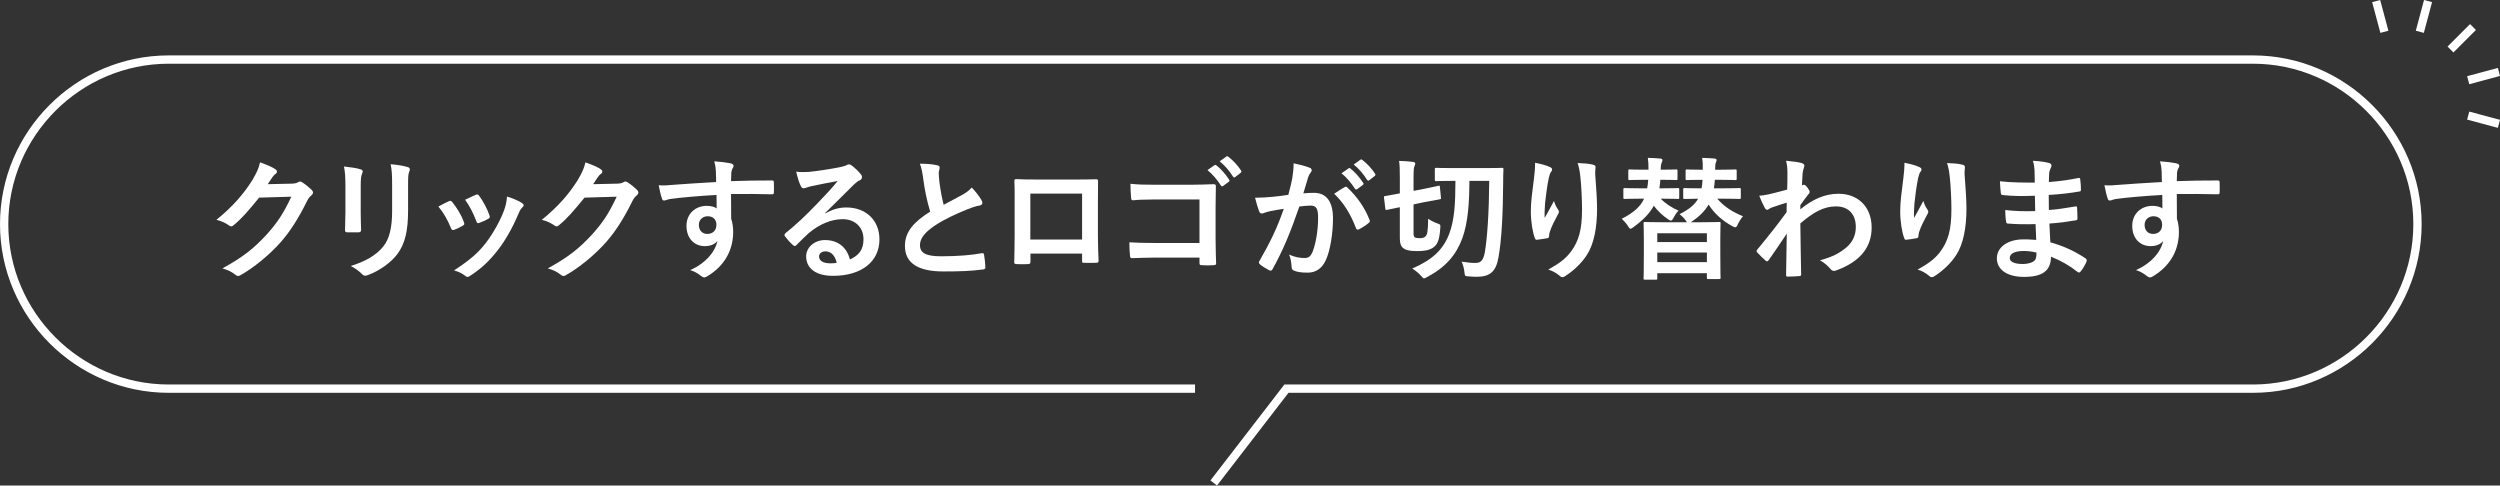 <svg viewBox="0 0 300.829 58.422" xmlns="http://www.w3.org/2000/svg"><rect x="0" y="0" width="300.829" height="58.422" fill="#333333" stroke="none"/><g fill="#fff"><path d="m35.104 22.1c.416-.016.624-.08.8-.192.064-.048.128-.064.208-.064s.16.032.256.096c.4.256.768.56 1.088.864.144.128.208.256.208.368 0 .128-.08.24-.192.336-.224.176-.384.4-.528.688-1.072 2.177-2.097 3.729-3.169 4.946-1.376 1.553-3.281 3.105-4.866 3.986-.096.064-.176.08-.256.08-.128 0-.24-.064-.368-.176-.4-.32-.896-.56-1.521-.736 2.497-1.376 3.762-2.385 5.33-4.082 1.265-1.409 2.001-2.497 2.961-4.546l-3.874.112c-1.312 1.617-2.113 2.529-3.025 3.281-.112.112-.224.176-.336.176-.08 0-.16-.032-.24-.096-.4-.288-.992-.576-1.537-.688 2.081-1.697 3.313-3.185 4.306-4.754.528-.896.768-1.393.944-2.161.912.32 1.521.592 1.873.848.112.08.16.176.16.272s-.048.192-.176.272c-.16.096-.272.272-.4.432-.176.272-.336.512-.528.8l2.882-.064z"/><path d="m41.565 22.372c0-1.104-.048-1.713-.176-2.337.672.08 1.521.176 1.984.336.192.048.272.144.272.256 0 .08-.032.16-.064.24-.144.304-.176.704-.176 1.521v3.233c0 .832.032 1.457.048 2.017 0 .24-.096.32-.352.32h-1.28c-.224 0-.32-.08-.304-.272 0-.56.048-1.488.048-2.177zm7.539 2.993c0 2.369-.352 3.954-1.296 5.218-.785 1.04-2.177 2.017-3.521 2.513-.128.048-.24.08-.336.08-.128 0-.24-.048-.384-.192-.384-.384-.8-.688-1.36-.977 1.712-.528 3.057-1.28 3.905-2.337.736-.912 1.072-2.241 1.072-4.273v-3.025c0-1.376-.032-1.889-.176-2.609.769.064 1.537.176 2.081.352.16.048.224.144.224.272 0 .08-.016.176-.064.256-.144.336-.144.752-.144 1.745v2.977z"/><path d="m54.014 24.213c.176-.08.288-.064.416.112.561.705 1.073 1.521 1.377 2.369.032.112.064.176.064.24 0 .096-.064.144-.192.224-.385.224-.656.352-1.024.496-.225.08-.32 0-.4-.224-.368-.929-.864-1.809-1.505-2.577.544-.304.929-.48 1.265-.64zm8.787.208c.128.096.208.176.208.272s-.048.176-.176.288c-.24.208-.352.528-.48.816-.688 1.633-1.521 3.089-2.417 4.258-1.056 1.345-1.937 2.193-3.297 3.089-.128.096-.256.176-.384.176-.08 0-.176-.032-.256-.112-.4-.32-.768-.496-1.361-.672 1.921-1.265 2.882-2.081 3.842-3.329.8-1.041 1.697-2.609 2.161-3.858.208-.592.304-.944.368-1.697.672.208 1.393.497 1.792.769zm-5.554-.977c.176-.08.288-.064.416.128.433.56.977 1.568 1.232 2.337.08.24.048.32-.16.432-.304.176-.656.336-1.104.496-.176.064-.24-.016-.32-.24-.368-.944-.736-1.712-1.344-2.561.64-.304 1.008-.48 1.28-.592z"/><path d="m74.257 22.1c.416-.016.624-.08.8-.192.064-.048.128-.064.208-.064s.16.032.256.096c.4.256.768.56 1.088.864.144.128.208.256.208.368 0 .128-.08.24-.192.336-.224.176-.384.4-.528.688-1.072 2.177-2.097 3.729-3.169 4.946-1.376 1.553-3.281 3.105-4.866 3.986-.096.064-.176.08-.256.08-.128 0-.24-.064-.368-.176-.4-.32-.896-.56-1.521-.736 2.497-1.376 3.762-2.385 5.33-4.082 1.265-1.409 2.001-2.497 2.961-4.546l-3.874.112c-1.312 1.617-2.113 2.529-3.025 3.281-.112.112-.224.176-.336.176-.08 0-.16-.032-.24-.096-.4-.288-.992-.576-1.537-.688 2.081-1.697 3.313-3.185 4.306-4.754.528-.896.768-1.393.944-2.161.912.32 1.521.592 1.873.848.112.08.16.176.16.272s-.048.192-.176.272c-.16.096-.272.272-.4.432-.176.272-.336.512-.528.8l2.882-.064z"/><path d="m86.143 20.579c-.032-.464-.064-.688-.192-1.168.721.048 1.489.144 1.873.224.272.048.448.16.448.304 0 .128-.048.208-.145.368-.048.096-.096.256-.128.464-.016.208-.016.416-.032 1.024 1.729-.064 3.377-.08 4.914-.08.192 0 .225.032.24.24.016.4.016.816 0 1.216 0 .176-.08.224-.272.208-1.665-.048-3.217-.048-4.882-.032 0 .976 0 2 .016 2.977.16.432.24 1.056.24 1.584 0 1.857-.753 3.793-2.85 5.17-.272.176-.48.304-.624.304s-.32-.112-.48-.24c-.368-.304-.8-.512-1.216-.641 1.873-.832 2.993-2.177 3.281-3.521-.32.464-.976.64-1.504.64-1.265 0-2.225-.913-2.225-2.449 0-1.488 1.121-2.401 2.417-2.401.48 0 .96.096 1.216.32 0-.561-.016-1.104-.016-1.633-2.017.112-4.274.304-5.538.48-.353.048-.608.192-.753.192-.16 0-.224-.064-.271-.224-.128-.32-.272-.96-.4-1.617.592.064 1.104 0 1.953-.064.977-.08 3.042-.208 4.962-.32-.017-.496-.017-.896-.032-1.329zm-2.048 6.483c0 .704.448 1.088 1.024 1.088.592 0 1.088-.368 1.088-1.104 0-.656-.417-1.024-1.056-1.024-.497 0-1.057.336-1.057 1.041z"/><path d="m99.311 25.685c.896-.512 1.649-.72 2.545-.72 2.337 0 3.969 1.536 3.969 3.841 0 2.673-2.161 4.386-5.586 4.386-2.017 0-3.233-.864-3.233-2.353 0-1.072 1.009-1.953 2.257-1.953 1.504 0 2.609.8 3.009 2.337 1.12-.512 1.633-1.216 1.633-2.433 0-1.457-1.024-2.417-2.513-2.417-1.329 0-2.801.592-4.098 1.697-.464.416-.913.88-1.393 1.36-.112.112-.192.176-.272.176-.064 0-.145-.048-.24-.144-.336-.288-.688-.704-.944-1.041-.096-.128-.048-.24.08-.368 1.248-1.008 2.353-2.033 3.793-3.537.992-1.024 1.745-1.825 2.481-2.737-.96.176-2.097.4-3.089.608-.208.048-.416.096-.672.192-.08.032-.24.08-.32.08-.16 0-.271-.08-.352-.272-.192-.368-.336-.816-.561-1.729.48.064 1.009.064 1.489.032.976-.096 2.385-.304 3.633-.544.4-.08.72-.16.88-.24.08-.048.224-.128.304-.128.16 0 .256.048.368.128.48.368.8.688 1.072 1.024.128.144.176.256.176.384 0 .16-.096.304-.272.384-.272.128-.4.24-.705.512-1.168 1.137-2.241 2.257-3.458 3.425l.016.048zm.016 4.562c-.464 0-.769.272-.769.608 0 .496.433.833 1.393.833.288 0 .496-.016.736-.064-.208-.88-.688-1.376-1.36-1.376z"/><path d="m112.783 19.891c.192.048.288.128.288.256 0 .224-.112.448-.112.672 0 .32.048.705.08 1.073.145 1.12.305 1.92.513 2.753.8-.432 1.376-.736 2.272-1.217.464-.272.849-.544 1.104-.864.513.528.929 1.088 1.169 1.505.063.096.112.224.112.336 0 .16-.096.288-.32.32-.48.08-1.024.272-1.537.48-1.376.561-2.657 1.152-3.762 1.873-1.393.912-1.889 1.665-1.889 2.417 0 .944.705 1.344 2.545 1.344 2.017 0 3.65-.144 4.882-.368.176-.032.256 0 .288.192.08.432.128 1.008.16 1.488.016.176-.096.256-.289.272-1.456.192-2.737.24-4.77.24-3.025 0-4.626-.992-4.626-3.073 0-1.776 1.168-2.945 3.041-4.129-.384-1.232-.672-2.673-.832-3.906-.112-.848-.224-1.409-.416-1.857.768 0 1.504.048 2.097.192z"/><path d="m123.998 30.519v.944c0 .272-.064.304-.352.32-.4.016-.864.016-1.265 0-.272-.016-.352-.048-.336-.24.016-.833.048-1.969.048-3.186v-3.921c0-.864.016-1.729-.032-2.657 0-.16.064-.224.176-.224.848.048 1.792.048 2.865.048h3.81c1.041 0 2.257 0 3.009-.032.176 0 .224.08.208.32 0 .784-.016 1.648-.016 2.593v3.826c0 1.393.048 2.177.08 3.041 0 .224-.08.272-.304.272-.48.016-.992.016-1.473 0-.192 0-.208-.032-.208-.256v-.848zm6.211-7.219h-6.227v5.522h6.227z"/><path d="m144.337 24.005h-5.586c-1.089 0-1.841.032-2.401.096-.176 0-.24-.08-.24-.272-.048-.432-.08-1.185-.08-1.713.96.096 1.521.112 2.673.112h4.754c.832 0 1.681-.032 2.529-.064.256 0 .336.064.32.272 0 .848-.032 1.681-.032 2.529v3.825c0 1.168.048 2.449.064 2.897 0 .16-.064.208-.288.224-.448.032-.96.032-1.409 0-.256-.016-.304-.032-.304-.272v-.64h-5.506c-1.009 0-1.857.048-2.625.064-.145 0-.208-.064-.225-.24-.048-.416-.08-.992-.08-1.665.753.048 1.681.08 2.945.08h5.49v-5.234zm1.808-4.13c.08-.064.145-.048.24.032.496.384 1.073 1.024 1.521 1.712.064.096.064.176-.048.256l-.672.496c-.112.08-.192.064-.272-.048-.48-.736-.992-1.345-1.616-1.857l.848-.592zm1.425-1.041c.096-.064.144-.048.24.032.592.448 1.168 1.088 1.521 1.648.064.096.08.192-.048.288l-.641.497c-.128.096-.208.048-.271-.048-.433-.688-.945-1.296-1.601-1.841z"/><path d="m155.503 21.428c.08-.48.16-1.104.16-1.777.833.176 1.281.288 1.921.528.16.048.256.176.256.32 0 .08-.032.16-.112.24-.16.208-.24.384-.32.608-.208.656-.368 1.249-.576 1.921.432-.048.912-.064 1.28-.064 1.488 0 2.289 1.04 2.289 3.089 0 1.729-.32 3.858-.864 5.01-.464 1.024-1.232 1.504-2.161 1.504-.769 0-1.312-.08-1.665-.24-.192-.08-.288-.208-.288-.448-.048-.512-.08-.96-.304-1.489.72.336 1.345.416 1.841.416.528 0 .769-.192 1.024-.848.336-.896.624-2.417.624-3.986 0-1.12-.208-1.472-.912-1.472-.384 0-.88.048-1.345.112-1.057 3.073-1.969 5.282-3.217 7.523-.096.208-.224.24-.416.144-.289-.144-.913-.528-1.104-.704-.08-.08-.128-.144-.128-.24 0-.048.017-.112.064-.176 1.28-2.225 2.113-3.922 2.929-6.275-.624.096-1.136.192-1.568.272-.416.08-.672.176-.88.256-.224.08-.416.048-.512-.208-.144-.368-.32-.944-.496-1.649.704 0 1.408-.048 2.113-.112.672-.064 1.265-.144 1.889-.24.256-.912.368-1.473.479-2.017zm6.339 1.072c.112-.064.192-.032.304.08 1.088 1.024 2.065 2.353 2.657 3.89.064.144.048.224-.063.32-.272.256-.881.64-1.201.8-.16.08-.32.064-.368-.128-.64-1.681-1.473-3.057-2.625-4.146.4-.272.864-.592 1.296-.816zm.432-2.241c.08-.064.144-.048.24.032.496.384 1.072 1.024 1.521 1.713.064.096.064.176-.048.256l-.672.497c-.112.08-.192.064-.272-.048-.48-.736-.992-1.344-1.616-1.856l.848-.592zm1.424-1.04c.097-.064.145-.048.24.032.593.448 1.169 1.088 1.521 1.648.064.096.08.192-.048.288l-.64.496c-.128.096-.208.048-.272-.048-.433-.688-.944-1.296-1.601-1.841l.8-.576z"/><path d="m170.094 28.022c0 .32.032.448.144.528s.336.112.576.112c.336 0 .561-.064.688-.192.256-.224.32-.561.352-2.145.304.208.705.416 1.073.544.416.145.416.16.384.577-.096 1.537-.384 2.033-.896 2.369-.416.288-1.056.4-1.809.4-.672 0-1.217-.048-1.568-.24-.4-.208-.593-.528-.593-1.376v-3.666l-1.552.32c-.16.032-.176.016-.192-.144l-.16-1.313c-.016-.176 0-.176.144-.208.16-.032.577-.096 1.761-.32v-1.793c0-1.121-.016-1.665-.096-2.113.624.016 1.12.048 1.648.112.208.032.304.096.304.192 0 .144-.048.24-.096.336-.08.16-.112.464-.112 1.473v1.489l1.185-.224c1.249-.24 1.665-.368 1.809-.384.16-.032.16-.016.176.144l.128 1.281c.016.16 0 .176-.176.208-.145.032-.576.096-1.841.336l-1.281.272zm6.723-6.258c-.016 2.561-.144 4.93-.848 6.899-.752 2.001-1.953 3.441-4.178 4.642-.224.112-.336.192-.432.192s-.176-.096-.352-.288c-.304-.352-.656-.64-1.072-.896 2.433-1.041 3.729-2.289 4.449-4.162.656-1.761.736-3.649.752-6.387h-.256c-1.472 0-1.952.032-2.049.032-.16 0-.176-.016-.176-.176v-1.249c0-.16.016-.176.176-.176.097 0 .577.032 2.049.032h3.794c1.473 0 1.969-.032 2.064-.032.145 0 .176.032.176.192-.032.528-.032.992-.032 1.425-.032 3.905-.176 7.027-.576 9.204-.288 1.648-1.024 2.289-2.577 2.289-.304 0-.608-.016-1.024-.048s-.433-.032-.48-.464c-.064-.561-.192-.993-.352-1.313.736.112 1.121.16 1.665.16.641 0 .96-.304 1.137-1.296.288-1.729.496-4.61.528-8.58h-2.385z"/><path d="m186.463 20.083c.208.08.304.176.304.32 0 .096-.032.16-.112.256-.112.128-.192.353-.288.752-.224 1.088-.352 2.225-.448 3.057-.032.576-.08 1.185-.048 1.761.352-.624.688-1.232 1.12-2.049.145.48.305.769.497 1.041.08.096.096.176.096.256 0 .128-.064.256-.16.4-.353.672-.721 1.345-.944 2.049-.048.144-.064.288-.08.48 0 .16-.064.224-.208.256-.192.048-.881.144-1.281.192-.112.016-.192-.096-.224-.208-.256-.688-.48-1.921-.48-3.249 0-1.073.176-2.385.385-3.986.063-.56.128-1.104.128-1.825.72.144 1.328.304 1.745.496zm5.202-.272c.32.08.353.16.32.432-.032.224-.032.512-.032.736.112 1.521.224 2.977.224 4.13 0 2.272-.368 4.242-1.217 5.554-.624.992-1.633 1.937-2.641 2.577-.112.08-.225.112-.32.112-.112 0-.208-.048-.336-.176-.353-.304-.849-.592-1.361-.736 1.296-.72 2.081-1.296 2.721-2.145.928-1.265 1.345-2.577 1.345-5.106 0-1.136-.08-2.801-.192-3.825-.08-.785-.16-1.185-.336-1.745.704.032 1.36.064 1.824.192z"/><path d="m199.791 21.636c-.032.368-.064.704-.112 1.024h.368c1.312 0 1.729-.032 1.841-.032.16 0 .176.016.176.192v.944c0 .16-.016.176-.176.176-.112 0-.528-.032-1.841-.032h-.208c.512.544 1.312 1.088 2.145 1.44-.208.192-.432.528-.577.816-.144.272-.224.384-.336.384-.08 0-.192-.064-.368-.176-.624-.416-1.248-1.008-1.696-1.617-.496.913-1.265 1.713-2.433 2.561-.176.128-.289.208-.368.208-.112 0-.176-.112-.32-.336-.192-.304-.496-.64-.736-.864 1.425-.72 2.241-1.457 2.689-2.417h-.464c-1.312 0-1.745.032-1.841.032-.176 0-.192-.016-.192-.176v-.944c0-.176.017-.192.192-.192.096 0 .528.032 1.841.032h.832c.064-.32.096-.656.128-1.024h-.512c-1.217 0-1.601.032-1.697.032-.176 0-.192-.016-.192-.176v-.928c0-.16.016-.176.192-.176.096 0 .48.032 1.697.032h.544v-.032c0-.592-.016-.977-.08-1.393.496.016.96.032 1.473.08.192.016.288.08.288.176 0 .112-.048.208-.096.336-.064.144-.112.304-.112.8v.032h.16c1.217 0 1.601-.032 1.681-.032.16 0 .176.016.176.176v.928c0 .16-.016.176-.176.176-.08 0-.464-.032-1.681-.032h-.208zm6.562 0c-.032.368-.064.704-.112 1.024h1.169c1.328 0 1.792-.032 1.889-.032.16 0 .176.016.176.192v.944c0 .16-.016.176-.176.176-.096 0-.561-.032-1.889-.032h-.769c.849.992 1.857 1.601 3.089 2.113-.208.24-.464.64-.625.993-.096.24-.176.336-.304.336-.096 0-.208-.064-.368-.144-1.185-.656-2.161-1.521-2.833-2.593-.433.752-1.073 1.409-2.049 2.065l-.097.064h1.265c1.521 0 2.033-.032 2.145-.032.16 0 .176.016.176.176 0 .096-.032.561-.032 1.841v1.697c0 2.449.032 2.897.032 2.993 0 .144-.016.16-.176.16h-1.296c-.16 0-.176-.016-.176-.16v-.544h-5.97v.608c0 .16-.016.176-.176.176h-1.281c-.176 0-.191-.016-.191-.176 0-.096.032-.544.032-2.993v-1.504c0-1.521-.032-1.985-.032-2.097 0-.16.016-.176.191-.176.097 0 .625.032 2.129.032h2.897l-.128-.192c-.208-.304-.464-.544-.752-.784 1.153-.577 1.841-1.153 2.225-1.857-1.121.016-1.521.032-1.617.032-.16 0-.176-.016-.176-.176v-.944c0-.176.016-.192.176-.192.112 0 .544.032 1.889.032h.144c.064-.304.096-.656.112-1.024h-.112c-1.265 0-1.648.032-1.745.032-.16 0-.176-.016-.176-.176v-.928c0-.16.016-.176.176-.176.096 0 .48.032 1.745.032h.144c.016-.561 0-1.009-.08-1.425.512.016.993.032 1.489.08.16.016.256.08.256.176 0 .112-.048.192-.096.32s-.08.336-.08.8v.048h.672c1.232 0 1.649-.032 1.745-.032.16 0 .176.016.176.176v.928c0 .16-.016.176-.176.176-.096 0-.513-.032-1.745-.032h-.704zm-6.93 7.491h5.97v-1.057h-5.97zm5.97 2.417v-1.153h-5.97v1.153z"/><path d="m216.639 25.189c1.441-1.184 2.913-1.873 4.594-1.873 2.417 0 3.985 1.649 3.985 4.065 0 2.465-1.505 4.162-4.258 5.154-.096.048-.192.064-.272.064-.16 0-.304-.08-.416-.224-.336-.4-.704-.72-1.265-1.056 1.553-.417 2.369-.865 3.218-1.585.736-.656 1.088-1.457 1.088-2.417 0-1.504-.848-2.481-2.385-2.481-1.473 0-2.721.705-4.29 2.049.016 2.049.064 3.986.096 6.146 0 .128-.08.192-.208.192-.176.016-.896.064-1.425.064-.144 0-.192-.064-.176-.224.016-1.633.048-3.313.08-4.946-.769 1.153-1.569 2.321-2.161 3.169-.08.096-.144.16-.224.16-.048 0-.112-.032-.176-.096-.368-.32-.672-.624-.977-.96-.063-.048-.096-.112-.096-.176s.032-.128.096-.192c1.409-1.712 2.321-2.849 3.521-4.498 0-.4 0-.833.017-1.137-.465.144-1.217.368-1.825.592-.272.112-.432.272-.528.272-.112 0-.224-.096-.32-.288-.192-.368-.432-.865-.64-1.409.384-.032.624-.064 1.088-.16.416-.096 1.041-.24 2.273-.576.032-.688.032-1.393.032-2.081 0-.4-.032-.864-.16-1.393.928.096 1.456.16 1.856.272.336.096.4.272.288.56-.08.192-.128.432-.16.688-.016.384-.048.752-.08 1.44.048-.016.08-.032.128-.048.032-.016.08-.032.112-.032.112 0 .288.16.432.368.192.256.256.384.256.496s-.032.176-.272.448c-.224.288-.464.592-.848 1.152v.496z"/><path d="m230.911 20.083c.208.08.304.176.304.32 0 .096-.032.16-.112.256-.112.128-.192.353-.288.752-.225 1.088-.353 2.225-.448 3.057-.032.576-.08 1.185-.048 1.761.352-.624.688-1.232 1.12-2.049.144.48.304.769.496 1.041.08.096.096.176.096.256 0 .128-.064.256-.16.4-.352.672-.72 1.345-.944 2.049-.048.144-.064.288-.08.48 0 .16-.064.224-.208.256-.192.048-.88.144-1.281.192-.112.016-.192-.096-.224-.208-.256-.688-.48-1.921-.48-3.249 0-1.073.176-2.385.384-3.986.064-.56.128-1.104.128-1.825.72.144 1.329.304 1.745.496zm5.202-.272c.32.08.353.16.32.432-.032.224-.032.512-.032.736.112 1.521.224 2.977.224 4.13 0 2.272-.368 4.242-1.216 5.554-.624.992-1.633 1.937-2.641 2.577-.112.08-.224.112-.32.112-.112 0-.208-.048-.336-.176-.352-.304-.848-.592-1.361-.736 1.297-.72 2.081-1.296 2.722-2.145.928-1.265 1.344-2.577 1.344-5.106 0-1.136-.08-2.801-.192-3.825-.08-.785-.16-1.185-.336-1.745.705.032 1.361.064 1.825.192z"/><path d="m244.943 26.966c-1.104.032-2.192.032-3.297-.064-.176 0-.24-.064-.256-.272-.064-.352-.096-.993-.096-1.361 1.185.144 2.401.176 3.602.128-.016-.608-.016-1.233-.032-1.841-1.537.048-2.689.048-3.826-.08-.176 0-.256-.064-.272-.224-.048-.4-.08-.784-.112-1.44 1.393.16 2.785.16 4.193.16 0-.592-.016-1.008-.032-1.552-.032-.368-.063-.656-.192-1.073.848.048 1.537.144 2.017.288.192.064.288.288.176.48-.112.224-.224.496-.24.768-.016.32-.016.544-.032 1.024 1.489-.112 2.561-.288 3.505-.48.192-.048.256 0 .272.192.064.448.08.88.08 1.168 0 .208-.048.24-.176.256-1.136.192-2.161.32-3.697.416 0 .64.016 1.232.016 1.809 1.216-.08 1.985-.24 3.137-.416.192-.048.24-.016.256.128.016.304.048.833.048 1.312 0 .16-.064.208-.24.224-1.056.176-1.792.288-3.137.384.032.736.064 1.521.112 2.257 1.536.432 2.849 1.008 4.241 1.937.16.144.16.192.112.384-.112.304-.448.896-.704 1.185-.064.096-.128.128-.208.128-.048 0-.112-.016-.176-.08-.977-.769-1.969-1.329-3.185-1.825-.017 1.729-1.057 2.433-3.25 2.433-2.081 0-3.265-.912-3.265-2.241 0-1.296 1.264-2.273 3.201-2.273.4 0 .784 0 1.536.064-.032-.704-.063-1.36-.08-1.905zm-1.376 3.233c-1.169 0-1.729.336-1.729.848 0 .417.48.721 1.584.721.641 0 1.232-.192 1.457-.48.128-.176.176-.448.176-.896-.464-.112-1.04-.192-1.488-.192z"/><path d="m260.112 20.579c-.032-.464-.064-.688-.192-1.168.721.048 1.489.144 1.873.224.272.048.448.16.448.304 0 .128-.048.208-.145.368-.048.096-.096.256-.128.464-.016.208-.016.416-.032 1.024 1.729-.064 3.377-.08 4.914-.08.192 0 .225.032.24.24.016.4.016.816 0 1.216 0 .176-.08.224-.272.208-1.665-.048-3.217-.048-4.882-.032 0 .976 0 2 .016 2.977.16.432.24 1.056.24 1.584 0 1.857-.753 3.793-2.85 5.17-.272.176-.48.304-.624.304s-.32-.112-.48-.24c-.368-.304-.8-.512-1.216-.641 1.873-.832 2.993-2.177 3.281-3.521-.32.464-.976.64-1.504.64-1.265 0-2.225-.913-2.225-2.449 0-1.488 1.121-2.401 2.417-2.401.48 0 .96.096 1.216.32 0-.561-.016-1.104-.016-1.633-2.017.112-4.274.304-5.538.48-.353.048-.608.192-.753.192-.16 0-.224-.064-.271-.224-.128-.32-.272-.96-.4-1.617.592.064 1.104 0 1.953-.064.977-.08 3.042-.208 4.962-.32-.017-.496-.017-.896-.032-1.329zm-2.049 6.483c0 .704.448 1.088 1.024 1.088.592 0 1.088-.368 1.088-1.104 0-.656-.417-1.024-1.056-1.024-.497 0-1.057.336-1.057 1.041z"/></g><path d="m143.8 46.767h-123.5c-10.89 0-19.8-8.91-19.8-19.8 0-10.89 8.91-19.8 19.8-19.8h250.8c10.89 0 19.8 8.91 19.8 19.8 0 10.89-8.91 19.8-19.8 19.8h-116.3l-8.75 11.35" fill="none" stroke="#fff" stroke-miterlimit="10"/><path d="m300.7 14.902-3.699-.991" fill="none" stroke="#fff" stroke-miterlimit="10"/><path d="m300.7 8.658-3.699.992" fill="none" stroke="#fff" stroke-miterlimit="10"/><path d="m297.578 3.251-2.707 2.708" fill="none" stroke="#fff" stroke-miterlimit="10"/><path d="m292.171.129-.991 3.699" fill="none" stroke="#fff" stroke-miterlimit="10"/><path d="m285.927.129.991 3.699" fill="none" stroke="#fff" stroke-miterlimit="10"/></svg>